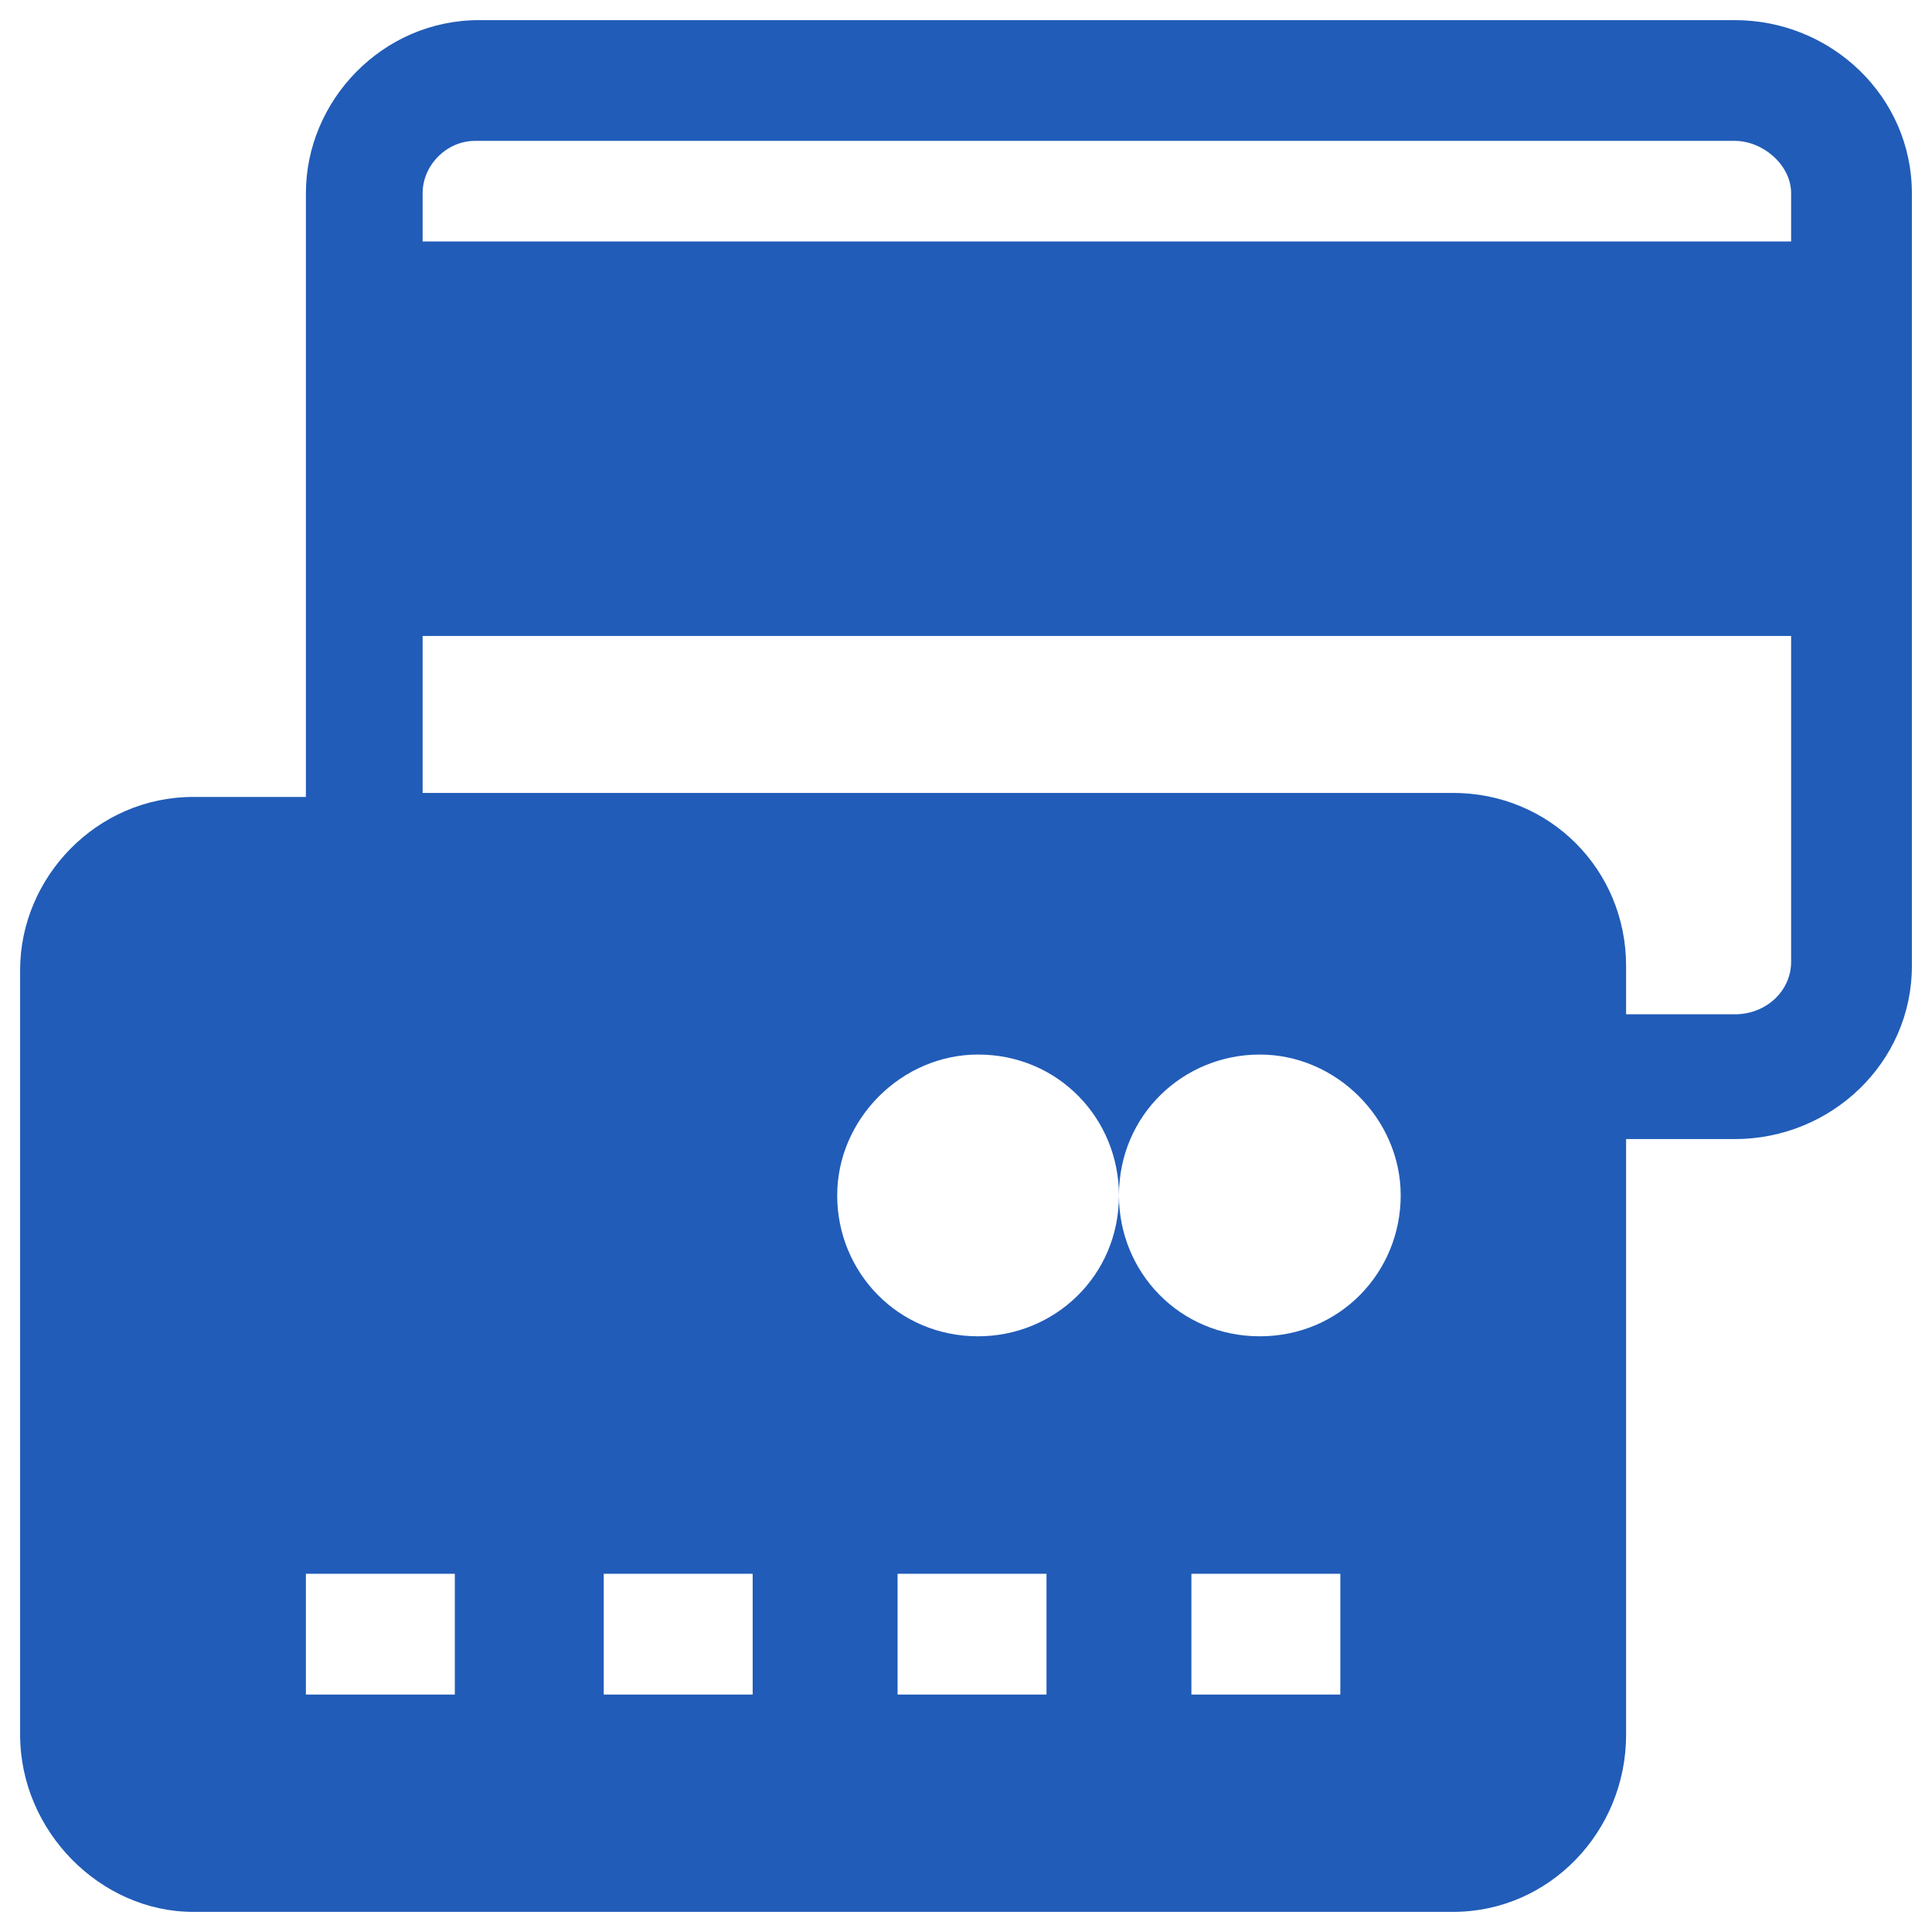 <svg id="Layer_1" version="1.1" viewBox="0 0 48 48" xml:space="preserve" xmlns="http://www.w3.org/2000/svg" enable-background="new 0 0 48 48"><path d="M47.5 6V4.8c0-2.4-2-4.3-4.4-4.3H11.9c-2.4 0-4.3 2-4.3 4.3v15H4.8c-2.4 0-4.3 2-4.3 4.3v19c0 2.4 2 4.4 4.3 4.4h31.3c2.4 0 4.3-2 4.3-4.4V28.3h2.7c2.4 0 4.4-1.9 4.4-4.3V6zM11.4 42.1H7.6v-3h3.7v3zm7.3 0H15v-3h3.7v3zm7.3 0h-3.7v-3H26v3zm7.3 0h-3.7v-3h3.7v3zm-2-8.9c-2 0-3.5-1.6-3.5-3.5 0 2-1.6 3.5-3.5 3.5-2 0-3.5-1.6-3.5-3.5s1.6-3.5 3.5-3.5c2 0 3.5 1.6 3.5 3.5 0-2 1.6-3.5 3.5-3.5s3.5 1.6 3.5 3.5-1.5 3.5-3.5 3.5zm13.2-9.3c0 .7-.6 1.3-1.4 1.3h-2.7V24c0-2.4-1.9-4.3-4.3-4.3H10.5v-3.9h34v8.1zm0-17.9h-34V4.8c0-.7.6-1.3 1.3-1.3h31.3c.7 0 1.4.6 1.4 1.3V6z" fill="#215cb8" class="fill-000000"></path></svg>
